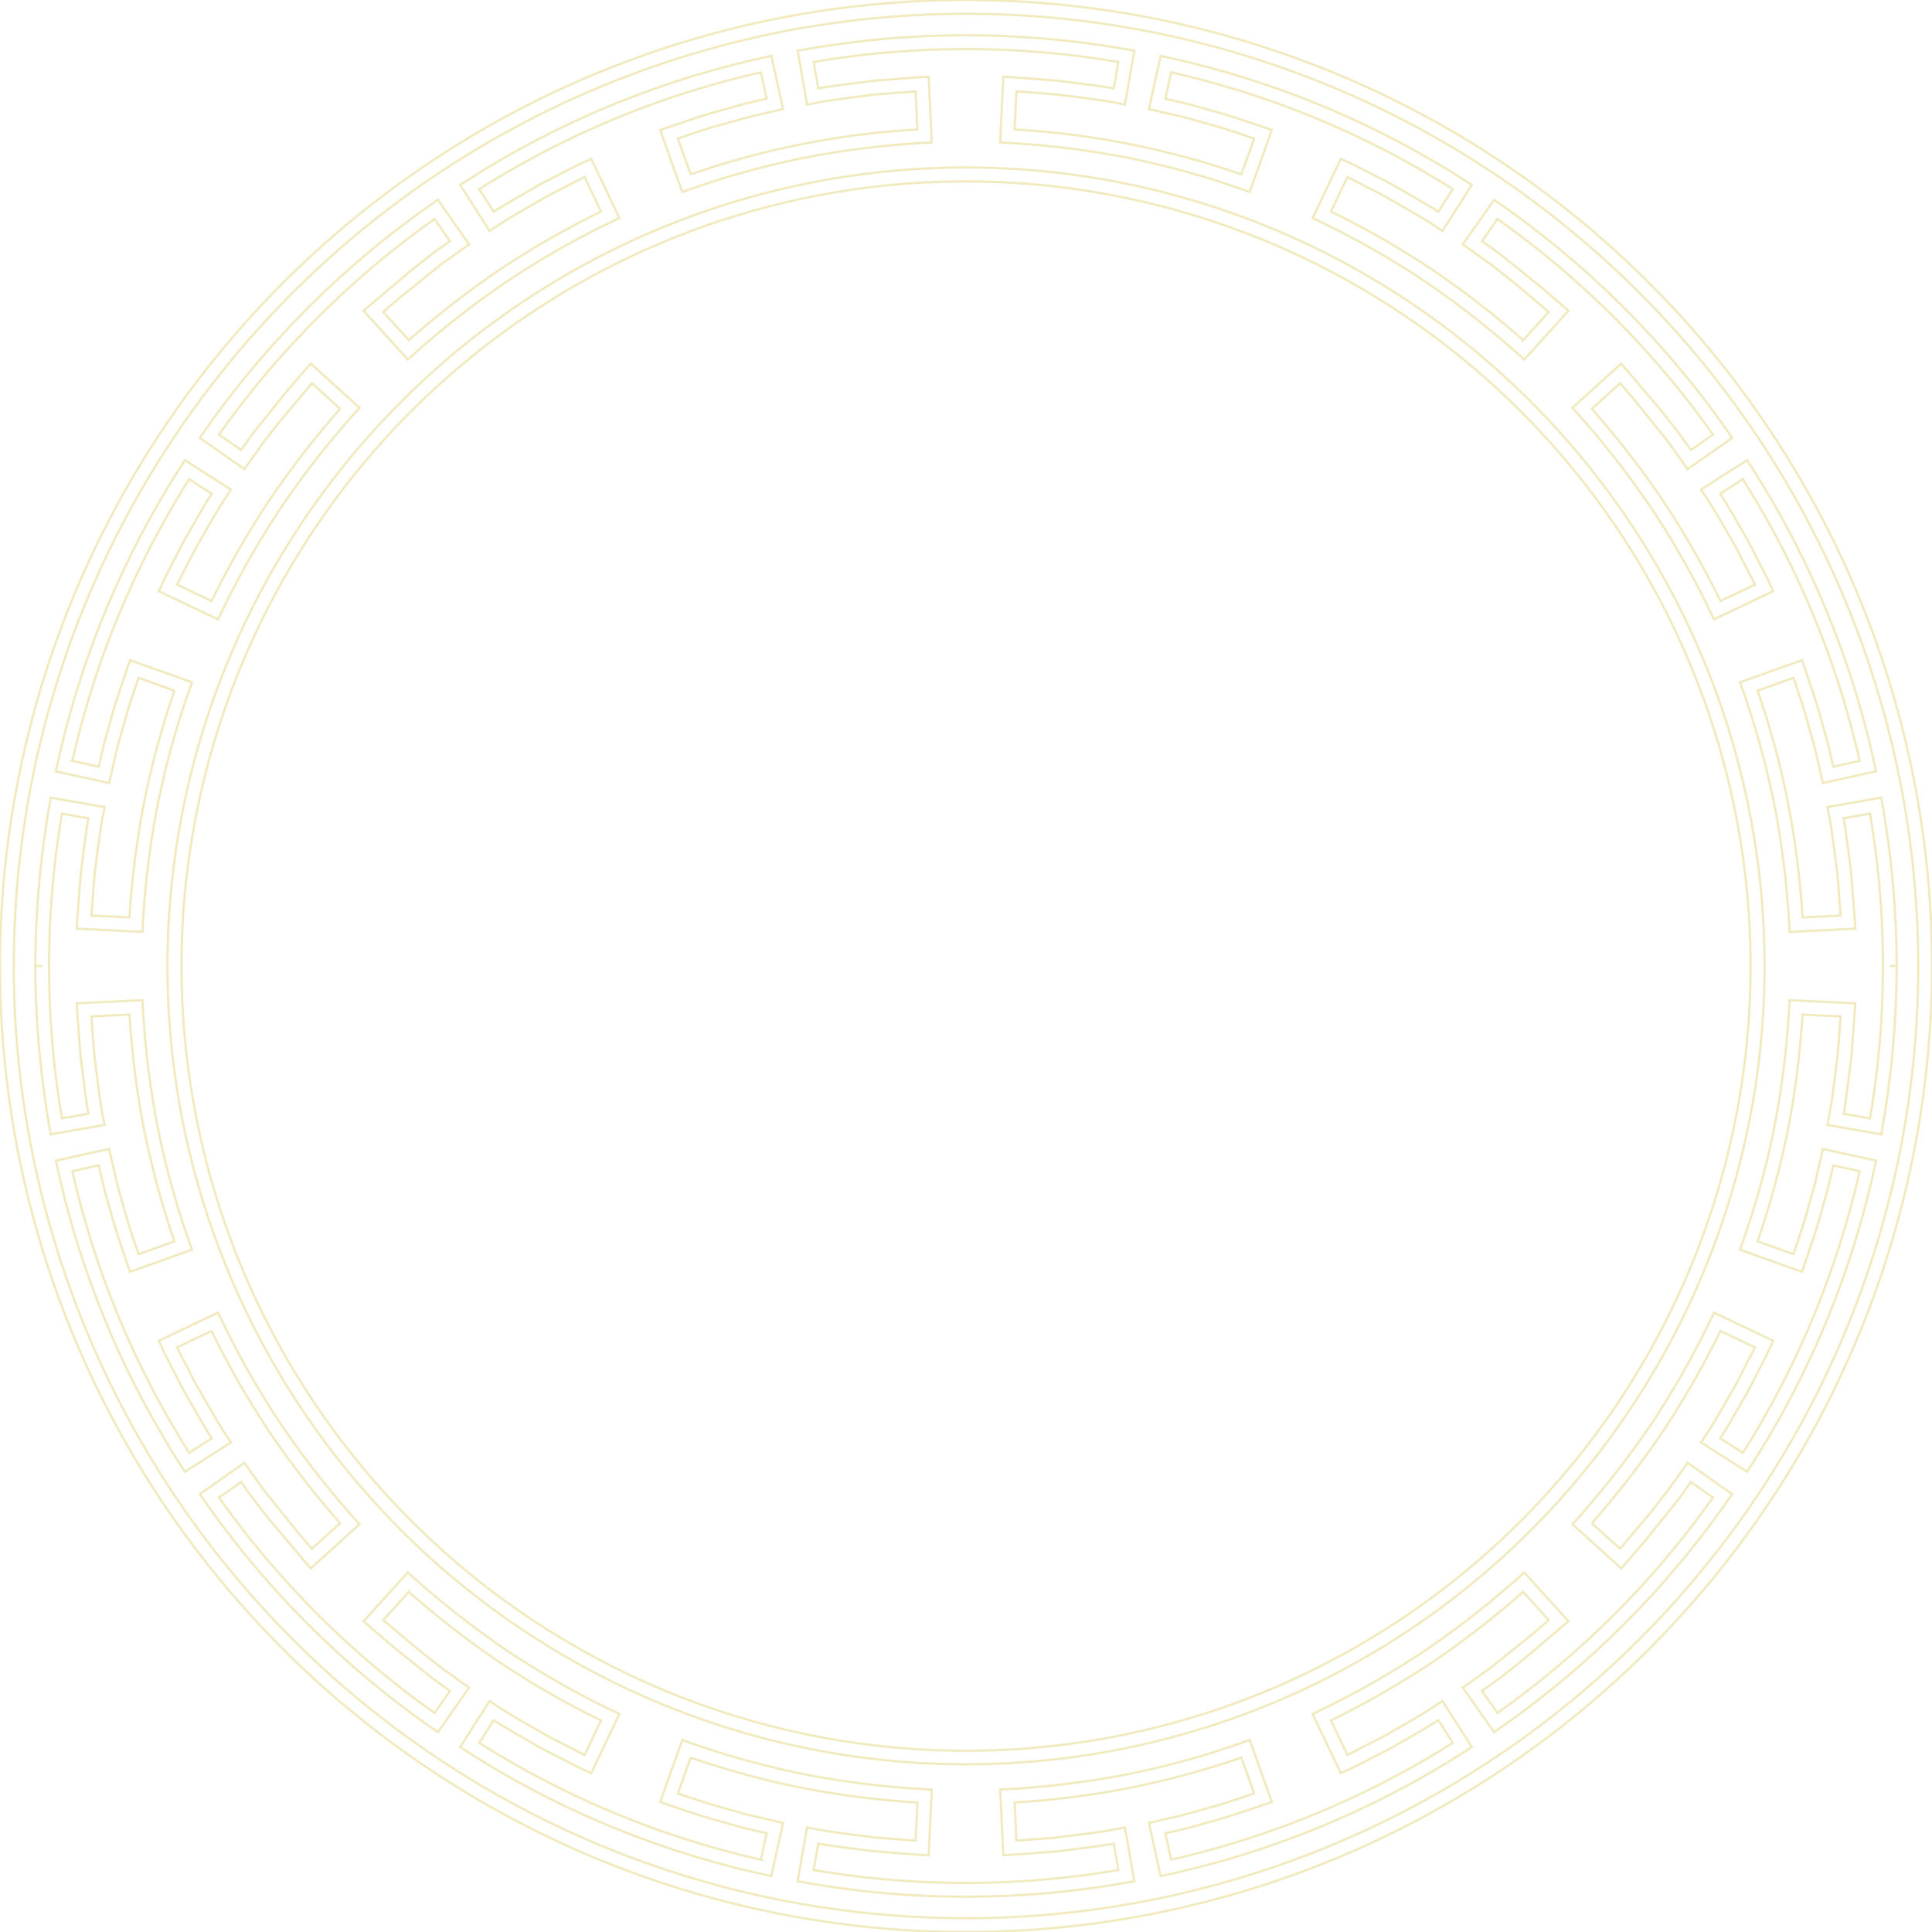 <svg xmlns="http://www.w3.org/2000/svg" xmlns:xlink="http://www.w3.org/1999/xlink" width="846.823" height="846.817" viewBox="0 0 846.823 846.817">
  <defs>
    <clipPath id="clip-path">
      <rect id="長方形_287" data-name="長方形 287" width="846.823" height="846.817" fill="none" stroke="#c8b314" stroke-width="1"/>
    </clipPath>
  </defs>
  <g id="グループ_505" data-name="グループ 505" opacity="0.276">
    <g id="グループ_504" data-name="グループ 504" clip-path="url(#clip-path)">
      <path id="パス_540" data-name="パス 540" d="M670.856,175.961a349.811,349.811,0,0,0-494.89,0,349.794,349.794,0,0,0,0,494.9,350.045,350.045,0,0,0,570.8-113.519,349.783,349.783,0,0,0-75.906-381.377M741.179,555.02a343.843,343.843,0,0,1-560.94,111.559,344,344,0,0,1,111.57-560.935A344,344,0,0,1,741.179,555.02M814.63,261.353A423.585,423.585,0,0,0,261.353,32.2,423.579,423.579,0,0,0,32.2,585.47,423.6,423.6,0,0,0,585.47,814.624,423.594,423.594,0,0,0,814.63,261.353m-5.588,321.8A417.548,417.548,0,0,1,263.665,809.041,417.533,417.533,0,0,1,37.787,263.665,417.542,417.542,0,0,1,583.157,37.782,417.566,417.566,0,0,1,809.041,583.157m-43.26-381.466-20.2,12.9,1.722,2.57c3.518,5.251,6.737,10.871,9.844,16.313l2.476,4.3c1.327,2.191,2.481,4.482,3.629,6.768.632,1.259,1.264,2.512,1.886,3.687.643,1.285,1.306,2.56,1.97,3.84.716,1.385,1.438,2.765,2.128,4.172l-15.154,7.19a382.626,382.626,0,0,0-25.251-44.1,404.4,404.4,0,0,0-31.092-40.152l12.367-11.2,5.878,6.784,14.969,18.6,8.749,12.273,19.552-13.711-1.733-2.481A403.5,403.5,0,0,0,657.367,89.305l-2.476-1.733-13.716,19.552,12.167,8.659,9.5,7.469,16,13.468-11.2,12.367a404.022,404.022,0,0,0-40.173-31.108,384.477,384.477,0,0,0-44.076-25.24l7.2-15.143c1.417.69,2.813,1.427,4.219,2.154,1.259.653,2.518,1.312,3.719,1.9,1.259.669,2.533,1.317,3.813,1.954,2.27,1.143,4.54,2.281,6.768,3.634l4.256,2.444c5.436,3.108,11.056,6.326,16.3,9.839l2.565,1.717,12.9-20.2-2.549-1.628A400.109,400.109,0,0,0,511.671,25.146l-2.939-.632-5.141,23.3,14.627,3.376c2.491.627,4.956,1.338,7.427,2.044l4.177,1.19c5.883,1.533,11.783,3.545,17.487,5.483l2.4.822-5.6,15.7A366.326,366.326,0,0,0,444.7,56.759l.822-16.7c1.643.111,3.287.242,4.925.369l7.453.569c2.8.2,5.594.4,8.428.822l5.22.664c6.094.764,12.4,1.549,18.472,2.765l3.044.616L497.2,22.228l-2.976-.516a404.274,404.274,0,0,0-141.619.005l-2.976.516,4.135,23.629,3.044-.616c6.073-1.217,12.378-2,18.472-2.765l5.278-.669c2.776-.416,5.573-.616,8.37-.816l7.453-.569c1.643-.126,3.281-.258,4.925-.369l.822,16.7a366.347,366.347,0,0,0-99.4,19.668l-5.61-15.7,2.412-.822c5.7-1.938,11.6-3.95,17.519-5.494l4.124-1.169c2.47-.716,4.946-1.427,7.385-2.038l14.685-3.392-5.146-23.3-2.939.632A400.121,400.121,0,0,0,204.246,79.419L201.7,81.046l12.9,20.194,2.57-1.717c5.257-3.524,10.887-6.742,16.334-9.86l4.277-2.455c2.175-1.322,4.446-2.46,6.716-3.6,1.275-.643,2.549-1.285,3.74-1.917,1.264-.627,2.523-1.28,3.782-1.938,1.4-.727,2.807-1.459,4.23-2.154l7.19,15.143A383.657,383.657,0,0,0,219.342,118a404.548,404.548,0,0,0-40.157,31.092l-11.2-12.367,6.795-5.883,18.593-14.969,12.273-8.744L191.931,87.572l-2.476,1.733A403.266,403.266,0,0,0,89.305,189.45l-1.733,2.481,19.552,13.711,8.665-12.167,7.464-9.491,13.468-16,12.367,11.2a404.419,404.419,0,0,0-31.1,40.173,382.047,382.047,0,0,0-25.24,44.076l-15.154-7.19c.685-1.4,1.4-2.771,2.117-4.14.669-1.29,1.338-2.576,1.944-3.8.669-1.248,1.306-2.523,1.944-3.792,1.148-2.281,2.286-4.556,3.64-6.789l2.418-4.2c3.123-5.452,6.347-11.087,9.876-16.349l1.722-2.57-20.21-12.9-1.622,2.555A400.3,400.3,0,0,0,25.151,335.152l-.637,2.944,23.3,5.141L51.192,328.6c.622-2.476,1.333-4.935,2.038-7.4l1.2-4.208c1.533-5.883,3.55-11.793,5.5-17.5l.806-2.381,15.7,5.61a384.257,384.257,0,0,0-13.289,49,390.3,390.3,0,0,0-6.389,50.4l-16.7-.816c.111-1.575.237-3.15.358-4.725l.585-7.648c.2-2.8.4-5.6.827-8.438l.664-5.272c.764-6.084,1.543-12.367,2.765-18.419l.611-3.034-23.623-4.14-.521,2.981a422.254,422.254,0,0,0-6.247,70.786l3.023.016-3.023.011a422.281,422.281,0,0,0,6.247,70.8l.521,2.981,23.623-4.14-.611-3.034c-1.222-6.052-2-12.341-2.765-18.419l-.674-5.33c-.416-2.781-.616-5.583-.816-8.38l-.585-7.648c-.121-1.575-.248-3.15-.358-4.725l16.7-.816a390.128,390.128,0,0,0,6.394,50.423A385.575,385.575,0,0,0,76.432,544.1l-15.7,5.615-.806-2.381c-1.949-5.71-3.966-11.619-5.515-17.545l-1.18-4.166c-.706-2.465-1.417-4.925-2.023-7.342l-3.392-14.69-23.3,5.141.637,2.944A400.3,400.3,0,0,0,79.419,642.577l1.622,2.555,20.21-12.91-1.722-2.565c-3.529-5.262-6.753-10.9-9.876-16.349L87.2,609.051c-1.322-2.186-2.46-4.456-3.608-6.737-.637-1.269-1.275-2.544-1.907-3.719-.643-1.3-1.306-2.576-1.97-3.856-.722-1.38-1.438-2.76-2.128-4.161l15.154-7.19A383.412,383.412,0,0,0,118,627.486a404.29,404.29,0,0,0,31.092,40.152l-12.367,11.2-5.878-6.784-14.964-18.6-8.754-12.278L87.572,654.891l1.733,2.476a403.4,403.4,0,0,0,100.15,100.15l2.476,1.733L205.642,739.7l-12.162-8.67-9.5-7.458-16-13.468,11.2-12.367a404.593,404.593,0,0,0,40.173,31.1,382.817,382.817,0,0,0,44.076,25.246l-7.19,15.143c-1.422-.7-2.828-1.427-4.23-2.154-1.259-.658-2.518-1.312-3.713-1.9-1.259-.674-2.534-1.312-3.808-1.954-2.27-1.148-4.54-2.281-6.774-3.634l-4.193-2.412c-5.457-3.113-11.1-6.347-16.36-9.876l-2.57-1.728-12.9,20.216,2.549,1.628a400.057,400.057,0,0,0,130.911,54.263l2.939.632,5.141-23.3-14.627-3.382c-2.5-.622-4.972-1.333-7.443-2.049L317,792.4c-5.878-1.533-11.777-3.545-17.477-5.488l-2.412-.816,5.61-15.707a385.168,385.168,0,0,0,49,13.294,389.644,389.644,0,0,0,50.407,6.384l-.822,16.7c-1.643-.116-3.281-.242-4.925-.369l-7.453-.569c-2.8-.2-5.594-.4-8.427-.822l-5.22-.669c-6.094-.758-12.4-1.543-18.472-2.765l-3.044-.611-4.135,23.623,2.976.521a404.1,404.1,0,0,0,141.619,0l2.976-.521-4.135-23.623-3.044.611c-6.073,1.222-12.378,2.007-18.472,2.765l-5.278.674c-2.776.416-5.573.616-8.37.816l-7.453.569c-1.638.126-3.281.253-4.925.369l-.822-16.7a388.546,388.546,0,0,0,50.428-6.394,384.909,384.909,0,0,0,48.98-13.284l5.6,15.707-2.4.816c-5.7,1.944-11.6,3.956-17.529,5.5l-4.135,1.18c-2.47.706-4.935,1.417-7.374,2.028l-14.68,3.392,5.141,23.3,2.939-.632A399.857,399.857,0,0,0,642.577,767.4l2.549-1.628-12.9-20.21-2.565,1.728c-5.257,3.524-10.882,6.742-16.323,9.86l-4.288,2.46c-2.175,1.322-4.445,2.455-6.716,3.6-1.28.637-2.555,1.28-3.745,1.912-1.269.632-2.528,1.29-3.787,1.944-1.406.727-2.8,1.464-4.219,2.154l-7.2-15.143a383.778,383.778,0,0,0,44.092-25.256,402.539,402.539,0,0,0,40.157-31.092l11.2,12.367-6.784,5.878-18.6,14.969L641.181,739.7l13.711,19.552,2.476-1.733a403.4,403.4,0,0,0,100.15-100.15l1.733-2.476L739.7,641.176l-8.665,12.172-7.464,9.5L710.1,678.836l-12.367-11.2a404.726,404.726,0,0,0,31.108-40.173,382.782,382.782,0,0,0,25.235-44.076l15.154,7.19c-.69,1.406-1.417,2.8-2.138,4.193-.658,1.269-1.322,2.539-1.923,3.75-.658,1.243-1.29,2.5-1.922,3.755-1.148,2.286-2.3,4.577-3.661,6.826l-2.444,4.24c-3.108,5.441-6.326,11.061-9.844,16.313l-1.722,2.565,20.2,12.91,1.628-2.555a400.305,400.305,0,0,0,54.263-130.906l.637-2.944-23.3-5.141-3.371,14.622c-.627,2.476-1.327,4.92-2.033,7.374l-1.206,4.245c-1.528,5.873-3.534,11.751-5.478,17.445l-.827,2.433-15.7-5.61a384.575,384.575,0,0,0,13.294-49,389.311,389.311,0,0,0,6.384-50.4l16.7.816c-.111,1.575-.237,3.15-.358,4.725l-.585,7.653c-.2,2.8-.4,5.594-.827,8.428l-.653,5.193c-.764,6.11-1.549,12.42-2.771,18.5l-.611,3.039L824.59,497.2l.521-2.981a423.181,423.181,0,0,0,6.242-70.8l-3.018-.011,3.018-.016a422.45,422.45,0,0,0-6.247-70.786l-.521-2.981-23.618,4.129.611,3.044c1.222,6.084,2.007,12.394,2.771,18.5l.664,5.246c.421,2.781.616,5.578.816,8.375l.585,7.653c.121,1.575.248,3.15.358,4.725l-16.7.816a388.525,388.525,0,0,0-6.394-50.423,384.211,384.211,0,0,0-13.284-48.974l15.7-5.61.827,2.439c1.944,5.694,3.95,11.572,5.494,17.487l1.19,4.2c.706,2.455,1.406,4.9,2.017,7.306l3.387,14.69,23.3-5.141-.637-2.944a400.211,400.211,0,0,0-54.263-130.906Zm37.771,134.356L801.5,327.13c-.643-2.528-1.364-5.046-2.086-7.553l-1.164-4.1c-1.585-6.084-3.629-12.083-5.61-17.877l-2.776-8.243-27.216,9.707,1.038,2.86a371.367,371.367,0,0,1,14.069,50.986,388.965,388.965,0,0,1,6.473,52.567l.19,2.981,28.769-1.417-.179-3.044c-.158-2.634-.363-5.257-.569-7.89l-.579-7.611c-.211-2.955-.427-5.91-.859-8.78l-.653-5.157c-.653-5.22-1.322-10.587-2.27-15.907l11.588-2.023A397.607,397.607,0,0,1,819.66,490.2l-11.583-2.023c.948-5.325,1.617-10.687,2.27-15.907l.643-5.1c.442-2.923.658-5.883.869-8.833l.579-7.611c.205-2.634.411-5.257.569-7.89l.179-3.044-28.769-1.417-.19,2.981a389.808,389.808,0,0,1-6.463,52.54A371.884,371.884,0,0,1,763.685,544.9l-1.038,2.86,27.216,9.713,2.776-8.243c1.98-5.794,4.024-11.793,5.6-17.835l1.175-4.145c.722-2.507,1.443-5.025,2.1-7.616l2.044-8.854,11.562,2.555a394.011,394.011,0,0,1-51.187,123.442l-9.918-6.331c2.976-4.64,5.72-9.434,8.385-14.09l2.391-4.161c1.412-2.333,2.639-4.767,3.861-7.2.616-1.211,1.222-2.433,1.9-3.7.621-1.254,1.264-2.491,1.907-3.724,1.232-2.375,2.465-4.756,3.555-7.2l1.2-2.7-25.941-12.3-1.312,2.7a381.211,381.211,0,0,1-26.125,46.025,398.817,398.817,0,0,1-32.588,41.764l-2.012,2.239,21.4,19.378L720.563,676l15.312-19.036,5.267-7.4,9.681,6.795a396.833,396.833,0,0,1-94.457,94.457l-6.795-9.681,7.511-5.362,9.5-7.458,20.89-17.7-19.378-21.4-2.244,2.012A396.982,396.982,0,0,1,624.1,723.818a380.961,380.961,0,0,1-46.046,26.136l-2.7,1.312L587.677,777.2l2.692-1.2c2.455-1.085,4.841-2.323,7.221-3.566,1.227-.637,2.46-1.275,3.766-1.928,1.227-.648,2.46-1.269,3.7-1.9,2.412-1.211,4.819-2.428,7.079-3.792l4.208-2.423c4.661-2.66,9.455-5.409,14.1-8.391l6.331,9.923A394.032,394.032,0,0,1,513.33,815.114l-2.549-11.562,8.907-2.059c2.56-.643,5.093-1.37,7.627-2.1l4.035-1.143c6.094-1.591,12.1-3.634,17.909-5.62l8.217-2.765-9.718-27.216L544.9,763.68a370.243,370.243,0,0,1-50.981,14.069,390.193,390.193,0,0,1-52.572,6.479l-2.976.179,1.406,28.78,3.05-.184c2.7-.153,5.394-.363,8.085-.574l7.421-.569c2.955-.211,5.9-.432,8.77-.864l5.188-.653c5.209-.648,10.566-1.311,15.875-2.265L490.2,819.66a397.057,397.057,0,0,1-133.571,0l2.028-11.583c5.309.953,10.666,1.617,15.875,2.265l5.125.648c2.934.437,5.883.658,8.833.869l7.421.569c2.692.211,5.388.421,8.085.574l3.05.184,1.406-28.78-2.976-.179a391.029,391.029,0,0,1-52.546-6.468,370.624,370.624,0,0,1-51.008-14.079l-2.855-1.032-9.718,27.216,8.227,2.771c5.8,1.98,11.8,4.024,17.856,5.6l4.066,1.159c2.539.727,5.078,1.459,7.7,2.112l8.854,2.049-2.555,11.562A393.921,393.921,0,0,1,210.05,763.922L216.382,754c4.656,2.987,9.465,5.741,14.142,8.417l4.114,2.365c2.312,1.4,4.725,2.618,7.137,3.829,1.238.622,2.47,1.243,3.761,1.933,1.238.611,2.465,1.248,3.692,1.886,2.386,1.243,4.772,2.481,7.232,3.566l2.692,1.2,12.309-25.936-2.7-1.312a381.021,381.021,0,0,1-46.025-26.12,397.842,397.842,0,0,1-41.764-32.593l-2.244-2.012-19.378,21.4,11.467,9.934,19.036,15.306,7.4,5.278-6.795,9.681A396.832,396.832,0,0,1,96,656.366l9.686-6.795,5.351,7.506,7.458,9.5,17.7,20.89,21.4-19.378-2.007-2.239A396.984,396.984,0,0,1,123.01,624.1a381.273,381.273,0,0,1-26.136-46.041l-1.312-2.7-25.941,12.3,1.2,2.7c1.08,2.439,2.307,4.8,3.534,7.169.653,1.243,1.3,2.491,1.959,3.824.648,1.211,1.264,2.444,1.886,3.677,1.217,2.418,2.439,4.835,3.808,7.1l2.4,4.182c2.676,4.667,5.425,9.47,8.412,14.127L82.9,636.772A394.063,394.063,0,0,1,31.709,513.33l11.567-2.555,2.054,8.907c.637,2.549,1.364,5.078,2.091,7.6l1.154,4.066c1.6,6.1,3.645,12.115,5.625,17.924l2.765,8.2,27.216-9.713-1.038-2.86a370.674,370.674,0,0,1-14.074-50.981A390.66,390.66,0,0,1,62.6,441.349l-.184-2.981-28.775,1.417.179,3.044c.158,2.634.363,5.257.569,7.89l.579,7.606c.216,2.95.427,5.91.859,8.78l.669,5.251c.648,5.188,1.312,10.519,2.254,15.817L27.163,490.2a397.788,397.788,0,0,1,0-133.571l11.583,2.023c-.943,5.3-1.606,10.629-2.254,15.817l-.658,5.193c-.442,2.929-.653,5.889-.869,8.838l-.579,7.606c-.205,2.634-.411,5.257-.569,7.89l-.179,3.044,28.775,1.417.184-2.981a389.7,389.7,0,0,1,6.473-52.54,369.616,369.616,0,0,1,14.074-51.013l1.038-2.86-27.216-9.707-2.765,8.19c-1.98,5.815-4.029,11.825-5.615,17.887l-1.164,4.1c-.727,2.523-1.454,5.051-2.1,7.659l-2.044,8.854-11.567-2.555A394.012,394.012,0,0,1,82.9,210.05l9.923,6.331c-2.986,4.656-5.736,9.46-8.412,14.127l-2.37,4.135c-1.4,2.307-2.623,4.73-3.84,7.142-.622,1.238-1.238,2.47-1.923,3.756-.627,1.264-1.275,2.518-1.933,3.771-1.222,2.354-2.444,4.714-3.524,7.142l-1.2,2.692,25.946,12.315,1.312-2.7A380.81,380.81,0,0,1,123,222.734a397.033,397.033,0,0,1,32.588-41.764l2.007-2.239-21.4-19.378L126.26,170.82l-15.306,19.036-5.272,7.4L96,190.456A396.831,396.831,0,0,1,190.456,96l6.795,9.681-7.506,5.351-9.5,7.469-20.895,17.7,19.378,21.4,2.244-2.012A397.523,397.523,0,0,1,222.718,123a380.854,380.854,0,0,1,46.046-26.136l2.7-1.312L259.151,69.622l-2.692,1.2c-2.46,1.085-4.846,2.323-7.232,3.561-1.227.643-2.455,1.28-3.761,1.933-1.222.648-2.455,1.269-3.692,1.886-2.412,1.217-4.825,2.433-7.079,3.8l-4.2,2.412c-4.667,2.67-9.465,5.42-14.116,8.4L210.05,82.9A394.063,394.063,0,0,1,333.492,31.709l2.555,11.561-8.907,2.059c-2.565.637-5.1,1.375-7.643,2.1l-4.024,1.143c-6.094,1.591-12.093,3.634-17.9,5.615l-8.227,2.771,9.718,27.21,2.855-1.032a371.069,371.069,0,0,1,50.986-14.069A389.269,389.269,0,0,1,405.474,62.6l2.976-.179-1.406-28.78-3.05.184c-2.7.153-5.394.363-8.085.574l-7.421.569c-2.95.211-5.9.427-8.77.864l-5.188.653c-5.209.648-10.566,1.312-15.875,2.265l-2.028-11.588a397.423,397.423,0,0,1,133.571,0l-2.028,11.588c-5.309-.953-10.666-1.617-15.875-2.265l-5.125-.648c-2.929-.442-5.878-.658-8.833-.869l-7.421-.569c-2.692-.211-5.388-.421-8.085-.574l-3.05-.184-1.406,28.78,2.976.179a389.292,389.292,0,0,1,52.546,6.468A371.71,371.71,0,0,1,544.9,83.137l2.855,1.032,9.718-27.21-8.217-2.765c-5.81-1.986-11.814-4.029-17.866-5.6l-4.077-1.159c-2.533-.732-5.067-1.464-7.68-2.112l-8.854-2.049,2.549-11.561A393.87,393.87,0,0,1,636.772,82.9l-6.331,9.913c-4.635-2.971-9.423-5.71-14.079-8.375l-4.177-2.4c-2.312-1.4-4.719-2.613-7.132-3.824-1.238-.627-2.47-1.248-3.766-1.938-1.238-.611-2.47-1.248-3.7-1.891-2.381-1.238-4.767-2.476-7.221-3.561l-2.692-1.2L575.362,95.557l2.7,1.312a381.112,381.112,0,0,1,46.025,26.12,397.289,397.289,0,0,1,41.764,32.593l2.244,2.012,19.378-21.4L676,126.265l-19.036-15.317-7.39-5.267L656.366,96a396.829,396.829,0,0,1,94.457,94.457l-9.681,6.795-5.357-7.506-7.458-9.5-17.7-20.895-21.4,19.378,2.012,2.239a398.027,398.027,0,0,1,32.572,41.748,380.172,380.172,0,0,1,26.141,46.041l1.312,2.7,25.941-12.32-1.2-2.7c-1.085-2.433-2.318-4.793-3.545-7.163-.648-1.238-1.3-2.486-1.954-3.813-.643-1.2-1.248-2.423-1.865-3.634-1.222-2.433-2.449-4.867-3.829-7.142l-2.423-4.219c-2.665-4.656-5.409-9.449-8.385-14.09l9.918-6.331a393.96,393.96,0,0,1,51.187,123.442Z" fill="none" stroke="#c8b314" stroke-width="1"/>
    </g>
  </g>
</svg>
